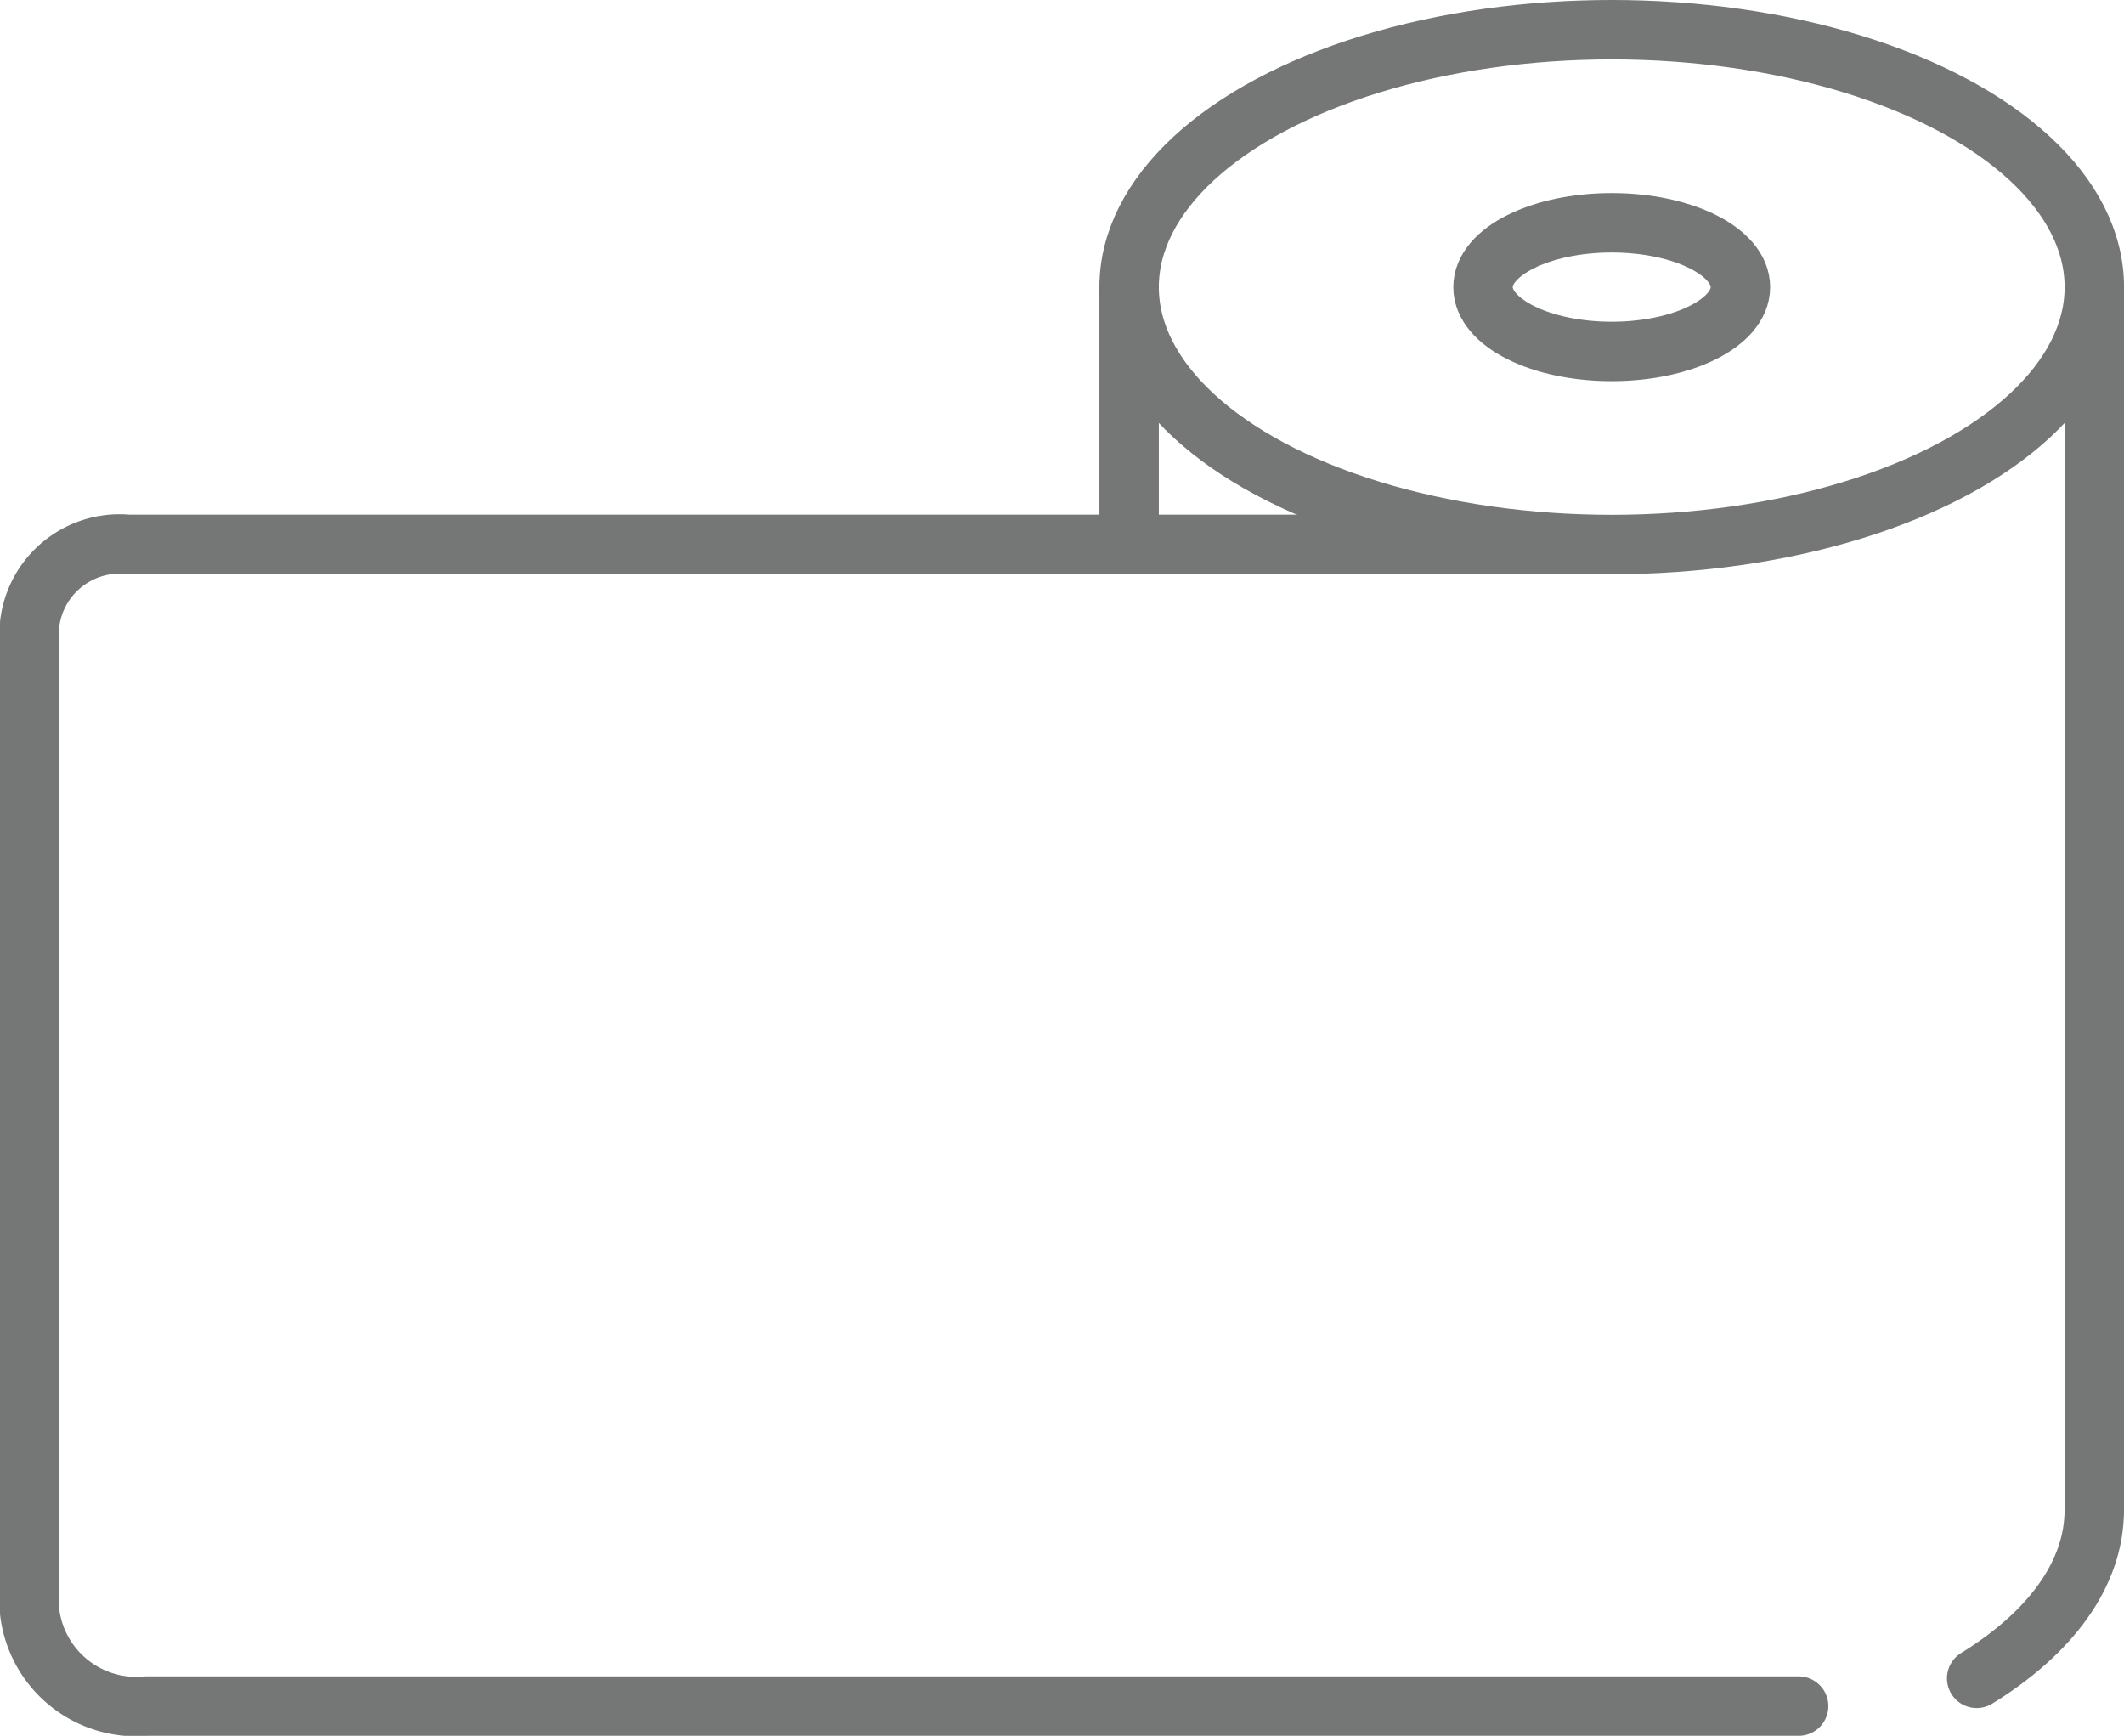 <svg xmlns="http://www.w3.org/2000/svg" width="45.036" height="36.8" viewBox="0 0 45.036 36.8"><g transform="translate(22.518 18.4)"><g transform="translate(-21.888 -17.77)"><ellipse cx="10.233" cy="5.457" rx="10.233" ry="5.457" transform="translate(23.311)" fill="none" stroke="#757676" stroke-linecap="round" stroke-linejoin="round" stroke-width="1.26"/><line y2="5.123" transform="translate(23.311 5.457)" fill="none" stroke="#757676" stroke-linecap="round" stroke-linejoin="round" stroke-width="1.26"/><line y2="25.923" transform="translate(43.776 5.457)" fill="none" stroke="#757676" stroke-linecap="round" stroke-linejoin="round" stroke-width="1.26"/><ellipse cx="2.729" cy="1.364" rx="2.729" ry="1.364" transform="translate(30.815 4.093)" fill="none" stroke="#757676" stroke-linecap="round" stroke-linejoin="round" stroke-width="1.26"/><path d="M332.552,257.556c1.554-.957,2.494-2.205,2.494-3.571" transform="translate(-291.27 -222.605)" fill="none" stroke="#757676" stroke-linecap="round" stroke-linejoin="round" stroke-width="1.26"/><path d="M42.507,116.228H7.482A2.276,2.276,0,0,1,5,114.241V93.28A1.919,1.919,0,0,1,7.092,91.6h30.63" transform="translate(-5 -80.689)" fill="none" stroke="#757676" stroke-linecap="round" stroke-linejoin="round" stroke-width="1.26"/></g></g></svg>